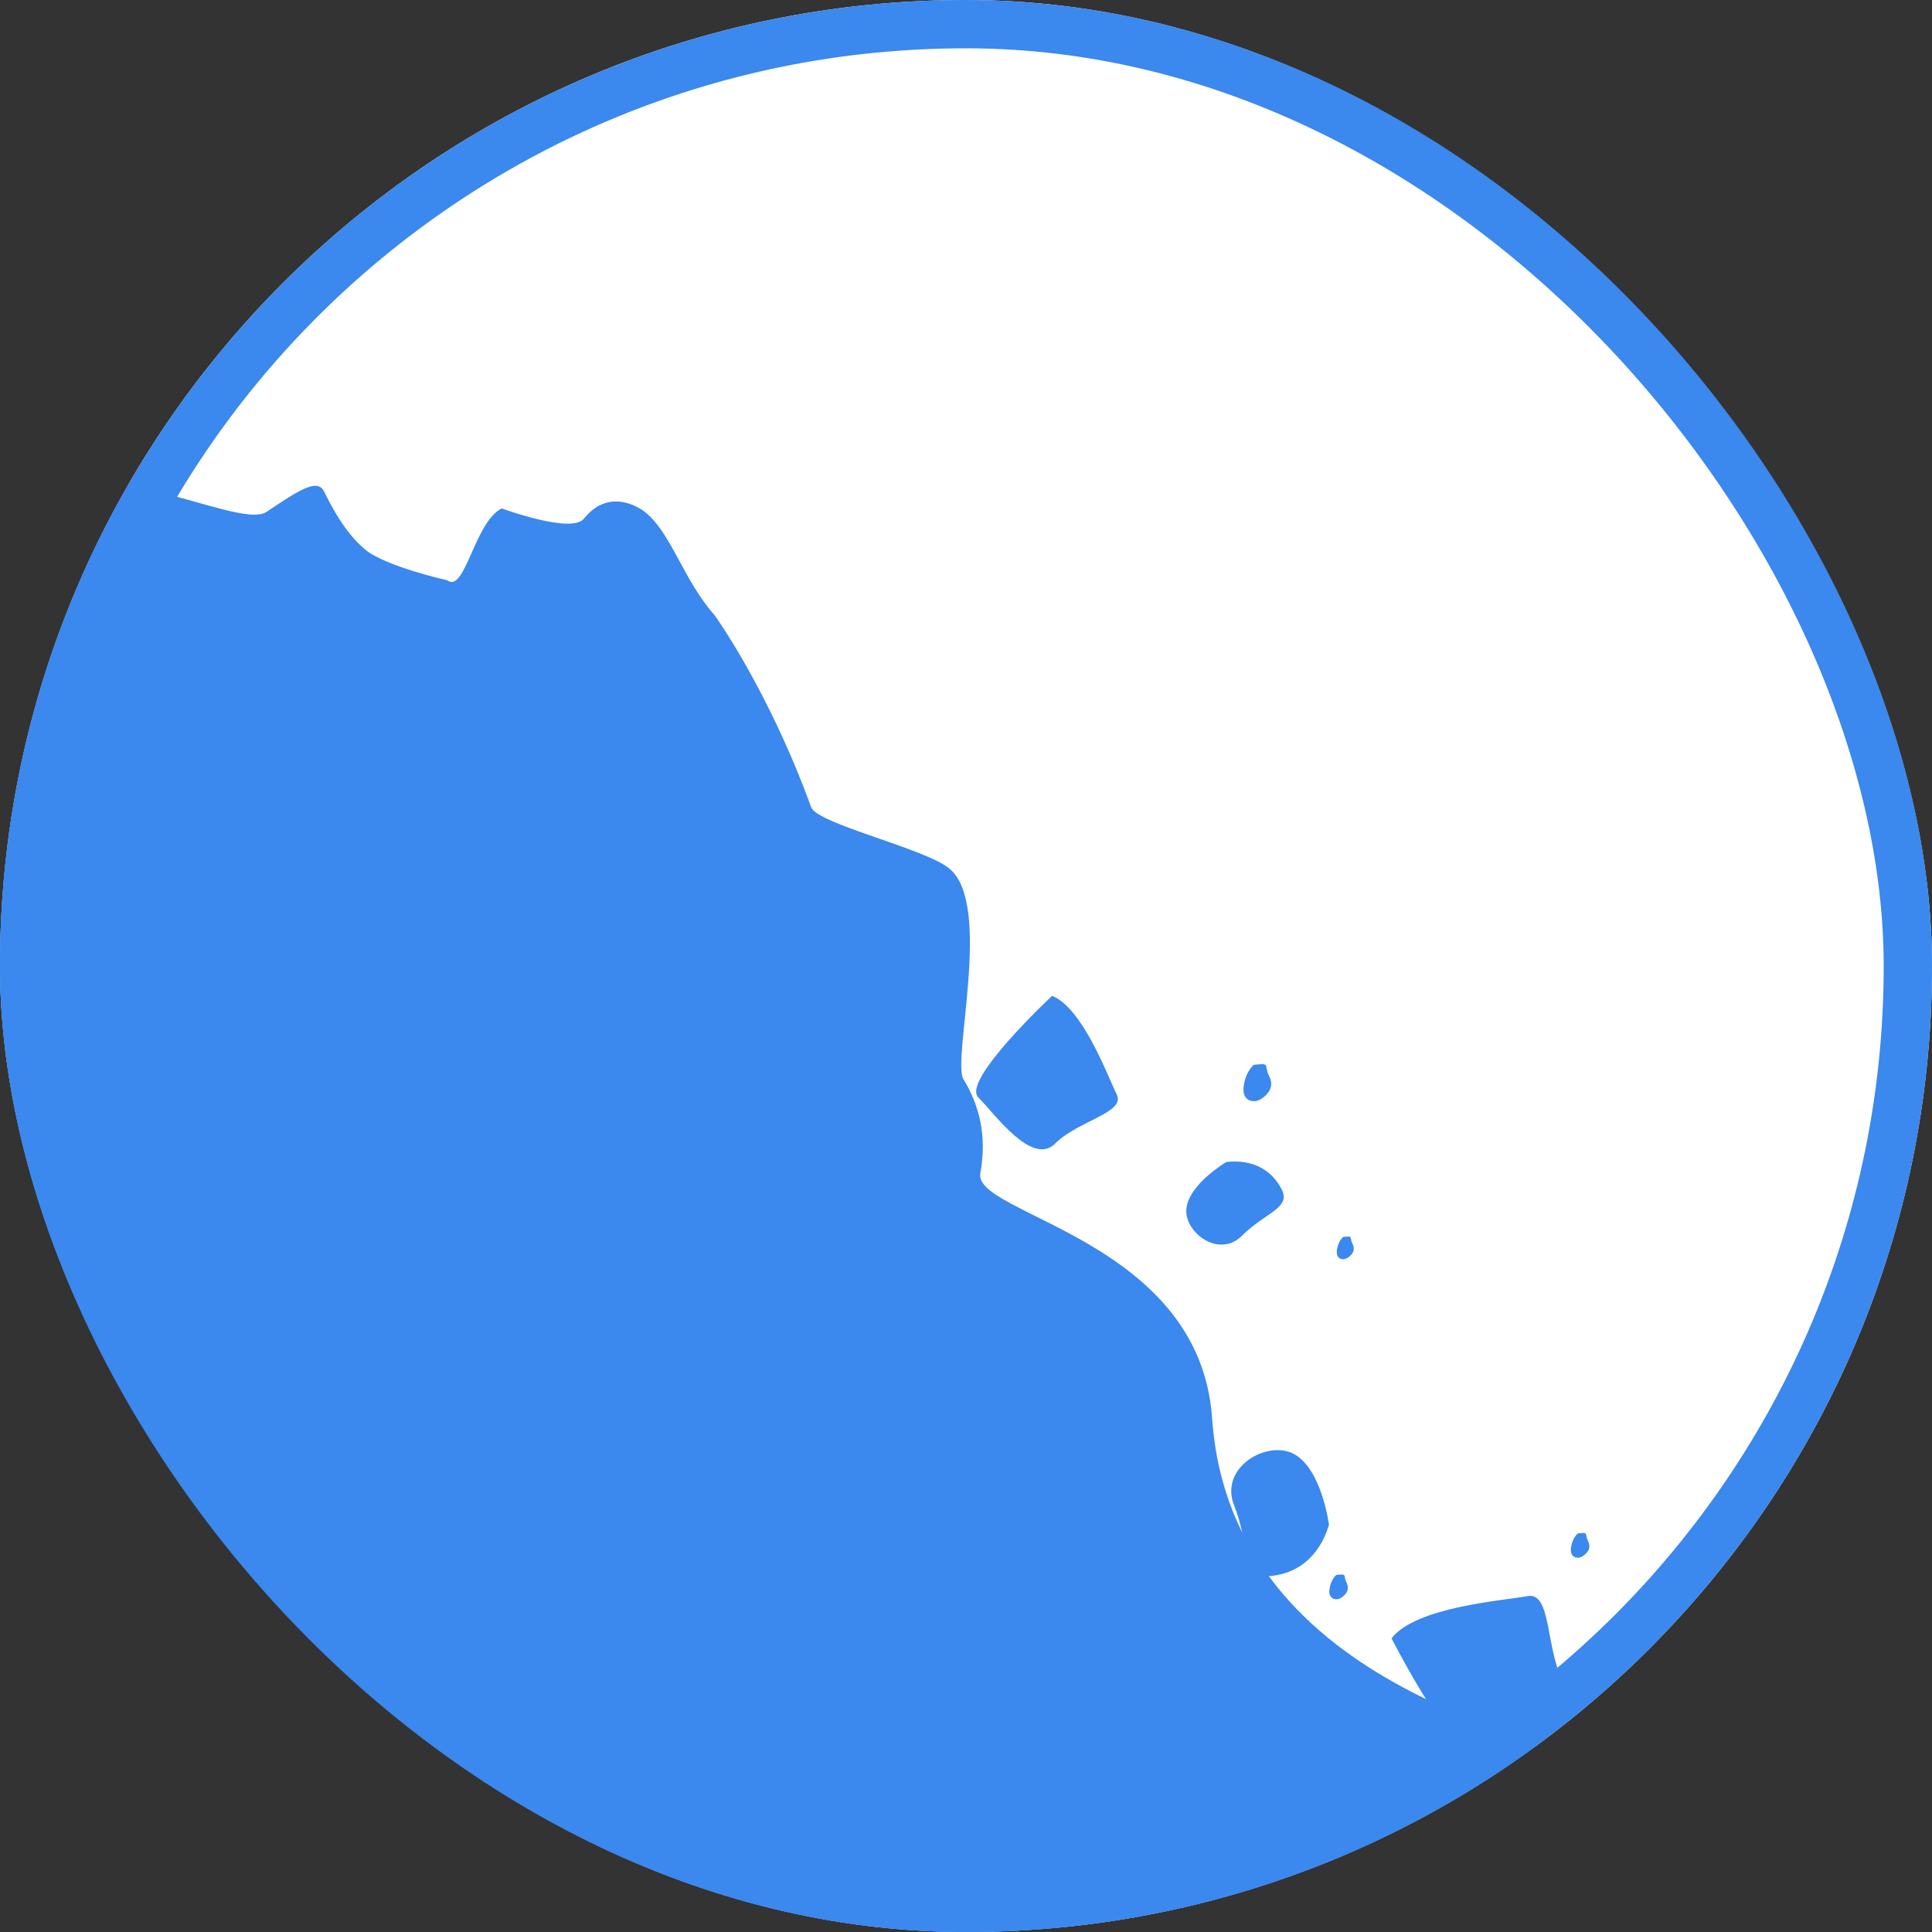 <svg width="80" height="80" viewBox="0 0 80 80" fill="none" xmlns="http://www.w3.org/2000/svg">
<rect x="0" y="0" width="80" height="80" fill="#333333" stroke="none"/>
<g clip-path="url(#clip0_561_7335)">
<g clip-path="url(#clip1_561_7335)">
<rect width="80" height="80" rx="40" fill="white"/>
<path fill-rule="evenodd" clip-rule="evenodd" d="M0.5 21.477C2.905 17.826 9.764 22.044 11.039 21.194C12.312 20.345 13.131 19.779 13.415 20.345C13.699 20.91 14.264 22.044 15.115 22.752C15.964 23.459 18.514 24.026 18.514 24.026C19.26 24.592 19.637 21.619 20.778 21.052C20.778 21.052 23.662 22.122 24.179 21.477C25.311 20.061 26.698 21.194 26.698 21.194C27.789 22.052 28.296 24.018 29.593 25.479C29.593 25.479 31.812 28.542 33.587 33.423C33.84 34.121 38.306 35.127 39.319 35.971C41.114 37.465 39.408 43.891 39.895 44.689C40.531 45.732 40.882 46.995 40.593 48.583C40.279 50.31 49.676 51.315 50.191 58.731C51.039 70.961 66.831 71.945 63.439 72.829C62.006 73.203 60.315 76.497 55 78.5C49.803 80.458 41.009 81.138 37.111 80.472C13.247 76.396 2.971 60.855 -0.426 47.012C-0.426 47.012 -1.5 41.5 0.5 32.5L0.5 21.477Z" fill="#3B88EE"/>
<path fill-rule="evenodd" clip-rule="evenodd" d="M43.565 41.236C43.565 41.236 39.807 44.74 40.508 45.44C41.209 46.141 42.737 48.306 43.693 47.351C44.648 46.396 46.623 46.077 46.24 45.313C45.858 44.549 44.839 41.746 43.565 41.236Z" fill="#3B88EE"/>
<path fill-rule="evenodd" clip-rule="evenodd" d="M57.62 67.839C57.62 67.839 60.435 73.377 61.485 72.797C62.532 72.217 65.56 71.164 64.769 69.735C63.978 68.305 64.268 65.903 63.252 66.092C62.236 66.281 58.638 66.529 57.62 67.839Z" fill="#3B88EE"/>
<path fill-rule="evenodd" clip-rule="evenodd" d="M50.785 48.115C50.785 48.115 49.256 49.007 49.129 50.026C49.005 51.01 50.466 52.128 51.422 51.173C52.377 50.217 53.46 50.026 53.078 49.262C52.695 48.498 51.931 47.988 50.785 48.115Z" fill="#3B88EE"/>
<path fill-rule="evenodd" clip-rule="evenodd" d="M55.029 63.143C55.029 63.143 54.75 60.891 53.613 60.226C52.516 59.586 50.461 60.741 51.106 62.349C51.748 63.958 51.428 65.33 52.52 65.266C53.614 65.201 54.6 64.557 55.029 63.143Z" fill="#3B88EE"/>
<path fill-rule="evenodd" clip-rule="evenodd" d="M51.92 44.092C51.92 44.092 51.575 44.358 51.496 44.995C51.418 45.609 51.92 45.684 52.186 45.525C52.451 45.366 52.796 45.047 52.557 44.57C52.318 44.092 52.636 44.013 51.92 44.092Z" fill="#3B88EE"/>
<path fill-rule="evenodd" clip-rule="evenodd" d="M55.334 65.216C55.334 65.216 55.103 65.393 55.05 65.819C54.998 66.229 55.334 66.28 55.511 66.173C55.688 66.067 55.918 65.854 55.759 65.535C55.6 65.216 55.812 65.164 55.334 65.216Z" fill="#3B88EE"/>
<path fill-rule="evenodd" clip-rule="evenodd" d="M65.334 63.496C65.334 63.496 65.103 63.674 65.05 64.099C64.998 64.509 65.334 64.56 65.511 64.453C65.688 64.347 65.918 64.134 65.759 63.815C65.6 63.496 65.812 63.444 65.334 63.496Z" fill="#3B88EE"/>
<path fill-rule="evenodd" clip-rule="evenodd" d="M55.617 51.22C55.617 51.22 55.407 51.382 55.358 51.773C55.31 52.149 55.617 52.195 55.779 52.097C55.942 52 56.153 51.805 56.008 51.513C55.861 51.22 56.055 51.171 55.617 51.22Z" fill="#3B88EE"/>
</g>
<rect x="1" y="1" width="78" height="78" rx="39" stroke="#3B88EE" stroke-width="2"/>
</g>
<defs>
<clipPath id="clip0_561_7335">
<rect width="80" height="80" fill="white"/>
</clipPath>
<clipPath id="clip1_561_7335">
<rect width="80" height="80" rx="40" fill="white"/>
</clipPath>
</defs>
</svg>
